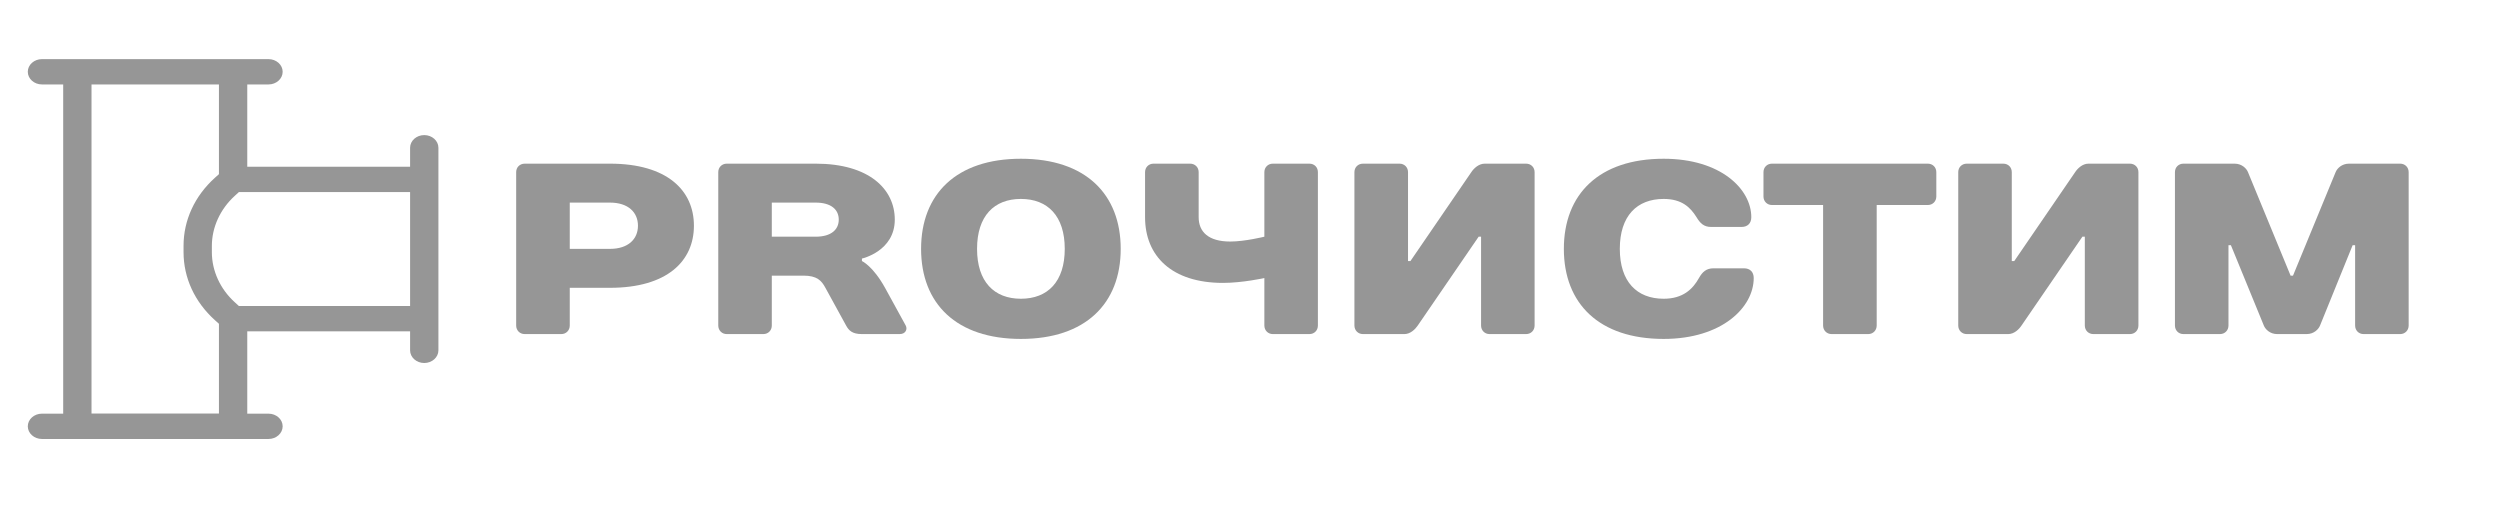 <?xml version="1.0" encoding="UTF-8"?> <svg xmlns="http://www.w3.org/2000/svg" width="4567" height="928" viewBox="0 0 4567 928" fill="none"><path d="M1267.66 412.31C1267.66 347.867 1218.76 298.967 1114.26 298.967H958.596C949.629 298.967 942.934 305.543 942.934 314.51V594.639C942.934 603.606 949.629 610.301 958.596 610.301H1025.31C1034.16 610.301 1040.85 603.606 1040.85 594.639V525.772H1114.26C1218.76 525.772 1267.66 476.872 1267.66 412.31ZM1040.85 454.634V370.105H1114.26C1147.62 370.105 1165.43 387.919 1165.43 412.31C1165.43 436.819 1147.62 454.634 1114.26 454.634H1040.85Z" fill="#969696"></path><path d="M1574.57 472.329C1574.57 472.329 1634.59 459.058 1634.59 401.191C1634.59 345.595 1587.84 298.967 1490.04 298.967H1327.68C1318.83 298.967 1312.13 305.543 1312.13 314.51V594.639C1312.13 603.606 1318.83 610.301 1327.68 610.301H1394.39C1403.36 610.301 1409.93 603.606 1409.93 594.639V503.534H1467.8C1492.31 503.534 1500.68 512.381 1507.85 525.772L1545.64 594.639C1550.54 603.606 1556.75 610.301 1574.57 610.301H1643.44C1654.55 610.301 1658.14 601.334 1654.55 594.639L1616.77 525.772C1594.54 485.72 1574.57 476.872 1574.57 476.872V472.329ZM1409.93 432.396V370.105H1490.04C1518.97 370.105 1532.24 383.376 1532.24 401.191C1532.24 419.005 1518.97 432.396 1490.04 432.396H1409.93Z" fill="#969696"></path><path d="M1864.98 545.739C1816.08 545.739 1784.88 514.653 1784.88 454.634C1784.88 394.495 1816.08 363.41 1864.98 363.41C1913.88 363.41 1945.09 394.495 1945.09 454.634C1945.09 514.653 1913.88 545.739 1864.98 545.739ZM1864.98 290C1747.09 290 1682.65 354.562 1682.65 454.634C1682.65 554.706 1747.09 619.149 1864.98 619.149C1982.87 619.149 2047.31 554.706 2047.31 454.634C2047.31 354.562 1982.87 290 1864.98 290Z" fill="#969696"></path><path d="M2189.71 314.51C2189.71 305.543 2183.01 298.967 2174.04 298.967H2107.33C2098.48 298.967 2091.79 305.543 2091.79 314.51V396.767C2091.79 467.905 2140.69 516.805 2234.18 516.805C2269.69 516.805 2309.74 507.958 2309.74 507.958V594.639C2309.74 603.606 2316.44 610.301 2325.29 610.301H2392C2400.97 610.301 2407.54 603.606 2407.54 594.639V314.51C2407.54 305.543 2400.97 298.967 2392 298.967H2325.29C2316.44 298.967 2309.74 305.543 2309.74 314.51V432.396C2309.74 432.396 2274.12 441.243 2247.45 441.243C2207.4 441.243 2189.71 423.429 2189.71 396.767V314.51Z" fill="#969696"></path><path d="M2705.61 432.396V594.639C2705.61 603.606 2712.3 610.301 2721.15 610.301H2787.86C2796.71 610.301 2803.41 603.606 2803.41 594.639V314.51C2803.41 305.543 2796.71 298.967 2787.86 298.967H2712.3C2701.18 298.967 2692.22 307.814 2687.79 314.51L2576.6 476.872H2572.18V314.51C2572.18 305.543 2565.48 298.967 2556.63 298.967H2489.92C2480.95 298.967 2474.26 305.543 2474.26 314.51V594.639C2474.26 603.606 2480.95 610.301 2489.92 610.301H2565.48C2576.6 610.301 2585.45 601.334 2589.99 594.639L2701.18 432.396H2705.61Z" fill="#969696"></path><path d="M3039.18 290C2921.29 290 2856.85 354.562 2856.85 454.634C2856.85 554.706 2921.29 619.149 3039.18 619.149C3145.95 619.149 3203.69 561.282 3203.69 507.958C3203.69 496.839 3197 490.143 3185.88 490.143H3130.28C3117.01 490.143 3109.84 496.839 3103.62 507.958C3092.5 527.924 3074.69 545.739 3039.18 545.739C2990.28 545.739 2959.07 514.653 2959.07 454.634C2959.07 394.495 2990.28 363.41 3039.18 363.41C3072.54 363.41 3088.08 378.953 3099.2 396.767C3105.89 407.886 3112.59 414.582 3125.86 414.582H3181.46C3192.58 414.582 3199.27 407.886 3199.27 396.767C3199.27 345.595 3143.68 290 3039.18 290Z" fill="#969696"></path><path d="M3537.27 314.51C3537.27 305.543 3530.57 298.967 3521.72 298.967H3237.05C3228.2 298.967 3221.51 305.543 3221.51 314.51V358.986C3221.51 367.833 3228.2 374.529 3237.05 374.529H3330.43V594.639C3330.43 603.606 3337.12 610.301 3346.09 610.301H3412.8C3421.65 610.301 3428.35 603.606 3428.35 594.639V374.529H3521.72C3530.57 374.529 3537.27 367.833 3537.27 358.986V314.51Z" fill="#969696"></path><path d="M3808.55 432.396V594.639C3808.55 603.606 3815.24 610.301 3824.21 610.301H3890.92C3899.77 610.301 3906.47 603.606 3906.47 594.639V314.51C3906.47 305.543 3899.77 298.967 3890.92 298.967H3815.24C3804.12 298.967 3795.28 307.814 3790.85 314.51L3679.66 476.872H3675.12V314.51C3675.12 305.543 3668.54 298.967 3659.58 298.967H3592.86C3584.01 298.967 3577.32 305.543 3577.32 314.51V594.639C3577.32 603.606 3584.01 610.301 3592.86 610.301H3668.54C3679.66 610.301 3688.51 601.334 3692.93 594.639L3804.12 432.396H3808.55Z" fill="#969696"></path><path d="M4213.74 610.301C4227.13 610.301 4235.62 601.334 4238.25 594.639L4297.79 447.939H4302.33V594.639C4302.33 603.606 4308.91 610.301 4317.87 610.301H4384.59C4393.44 610.301 4400.13 603.606 4400.13 594.639V314.51C4400.13 305.543 4393.44 298.967 4384.59 298.967H4291.21C4277.82 298.967 4269.33 307.814 4266.7 314.51L4188.87 503.534H4184.44L4106.61 314.51C4103.98 307.814 4095.49 298.967 4082.1 298.967H3988.72C3979.88 298.967 3973.18 305.543 3973.18 314.51V594.639C3973.18 603.606 3979.88 610.301 3988.72 610.301H4055.44C4064.29 610.301 4070.98 603.606 4070.98 594.639V447.939H4075.41L4135.54 594.639C4138.17 601.334 4146.66 610.301 4159.93 610.301H4213.74Z" fill="#969696"></path><path d="M76.641 755.665C62.394 755.665 50.774 766.055 50.774 778.795C50.774 791.535 62.394 801.926 76.641 801.926H490.5C504.747 801.926 516.366 791.535 516.366 778.795C516.366 766.055 504.746 755.665 490.5 755.665H451.7V605.314H749.161V640.01C749.161 652.751 760.781 663.141 775.028 663.141C789.274 663.141 800.894 652.75 800.894 640.01V269.916C800.894 257.176 789.274 246.785 775.028 246.785C760.781 246.785 749.161 257.176 749.161 269.916V304.612H451.7V154.262H490.5C504.747 154.262 516.366 143.871 516.366 131.131C516.366 118.391 504.746 108 490.5 108H76.641C62.394 108 50.774 118.391 50.774 131.131C50.774 143.871 62.394 154.262 76.641 154.262H115.44V755.665H76.641ZM436.439 350.874H749.161V559.052H436.439L428.811 552.095C402.187 527.925 387.03 494.628 387.03 460.746V449.181C387.03 415.298 402.288 382.002 428.811 357.832L436.439 350.874ZM167.172 154.262H399.968V318.167L392.491 324.853C355.611 358.149 335.302 402.333 335.302 449.043V460.608C335.302 507.458 355.611 551.506 392.491 584.798L399.968 591.484V755.39H167.172V154.262Z" fill="#969696"></path></svg> 